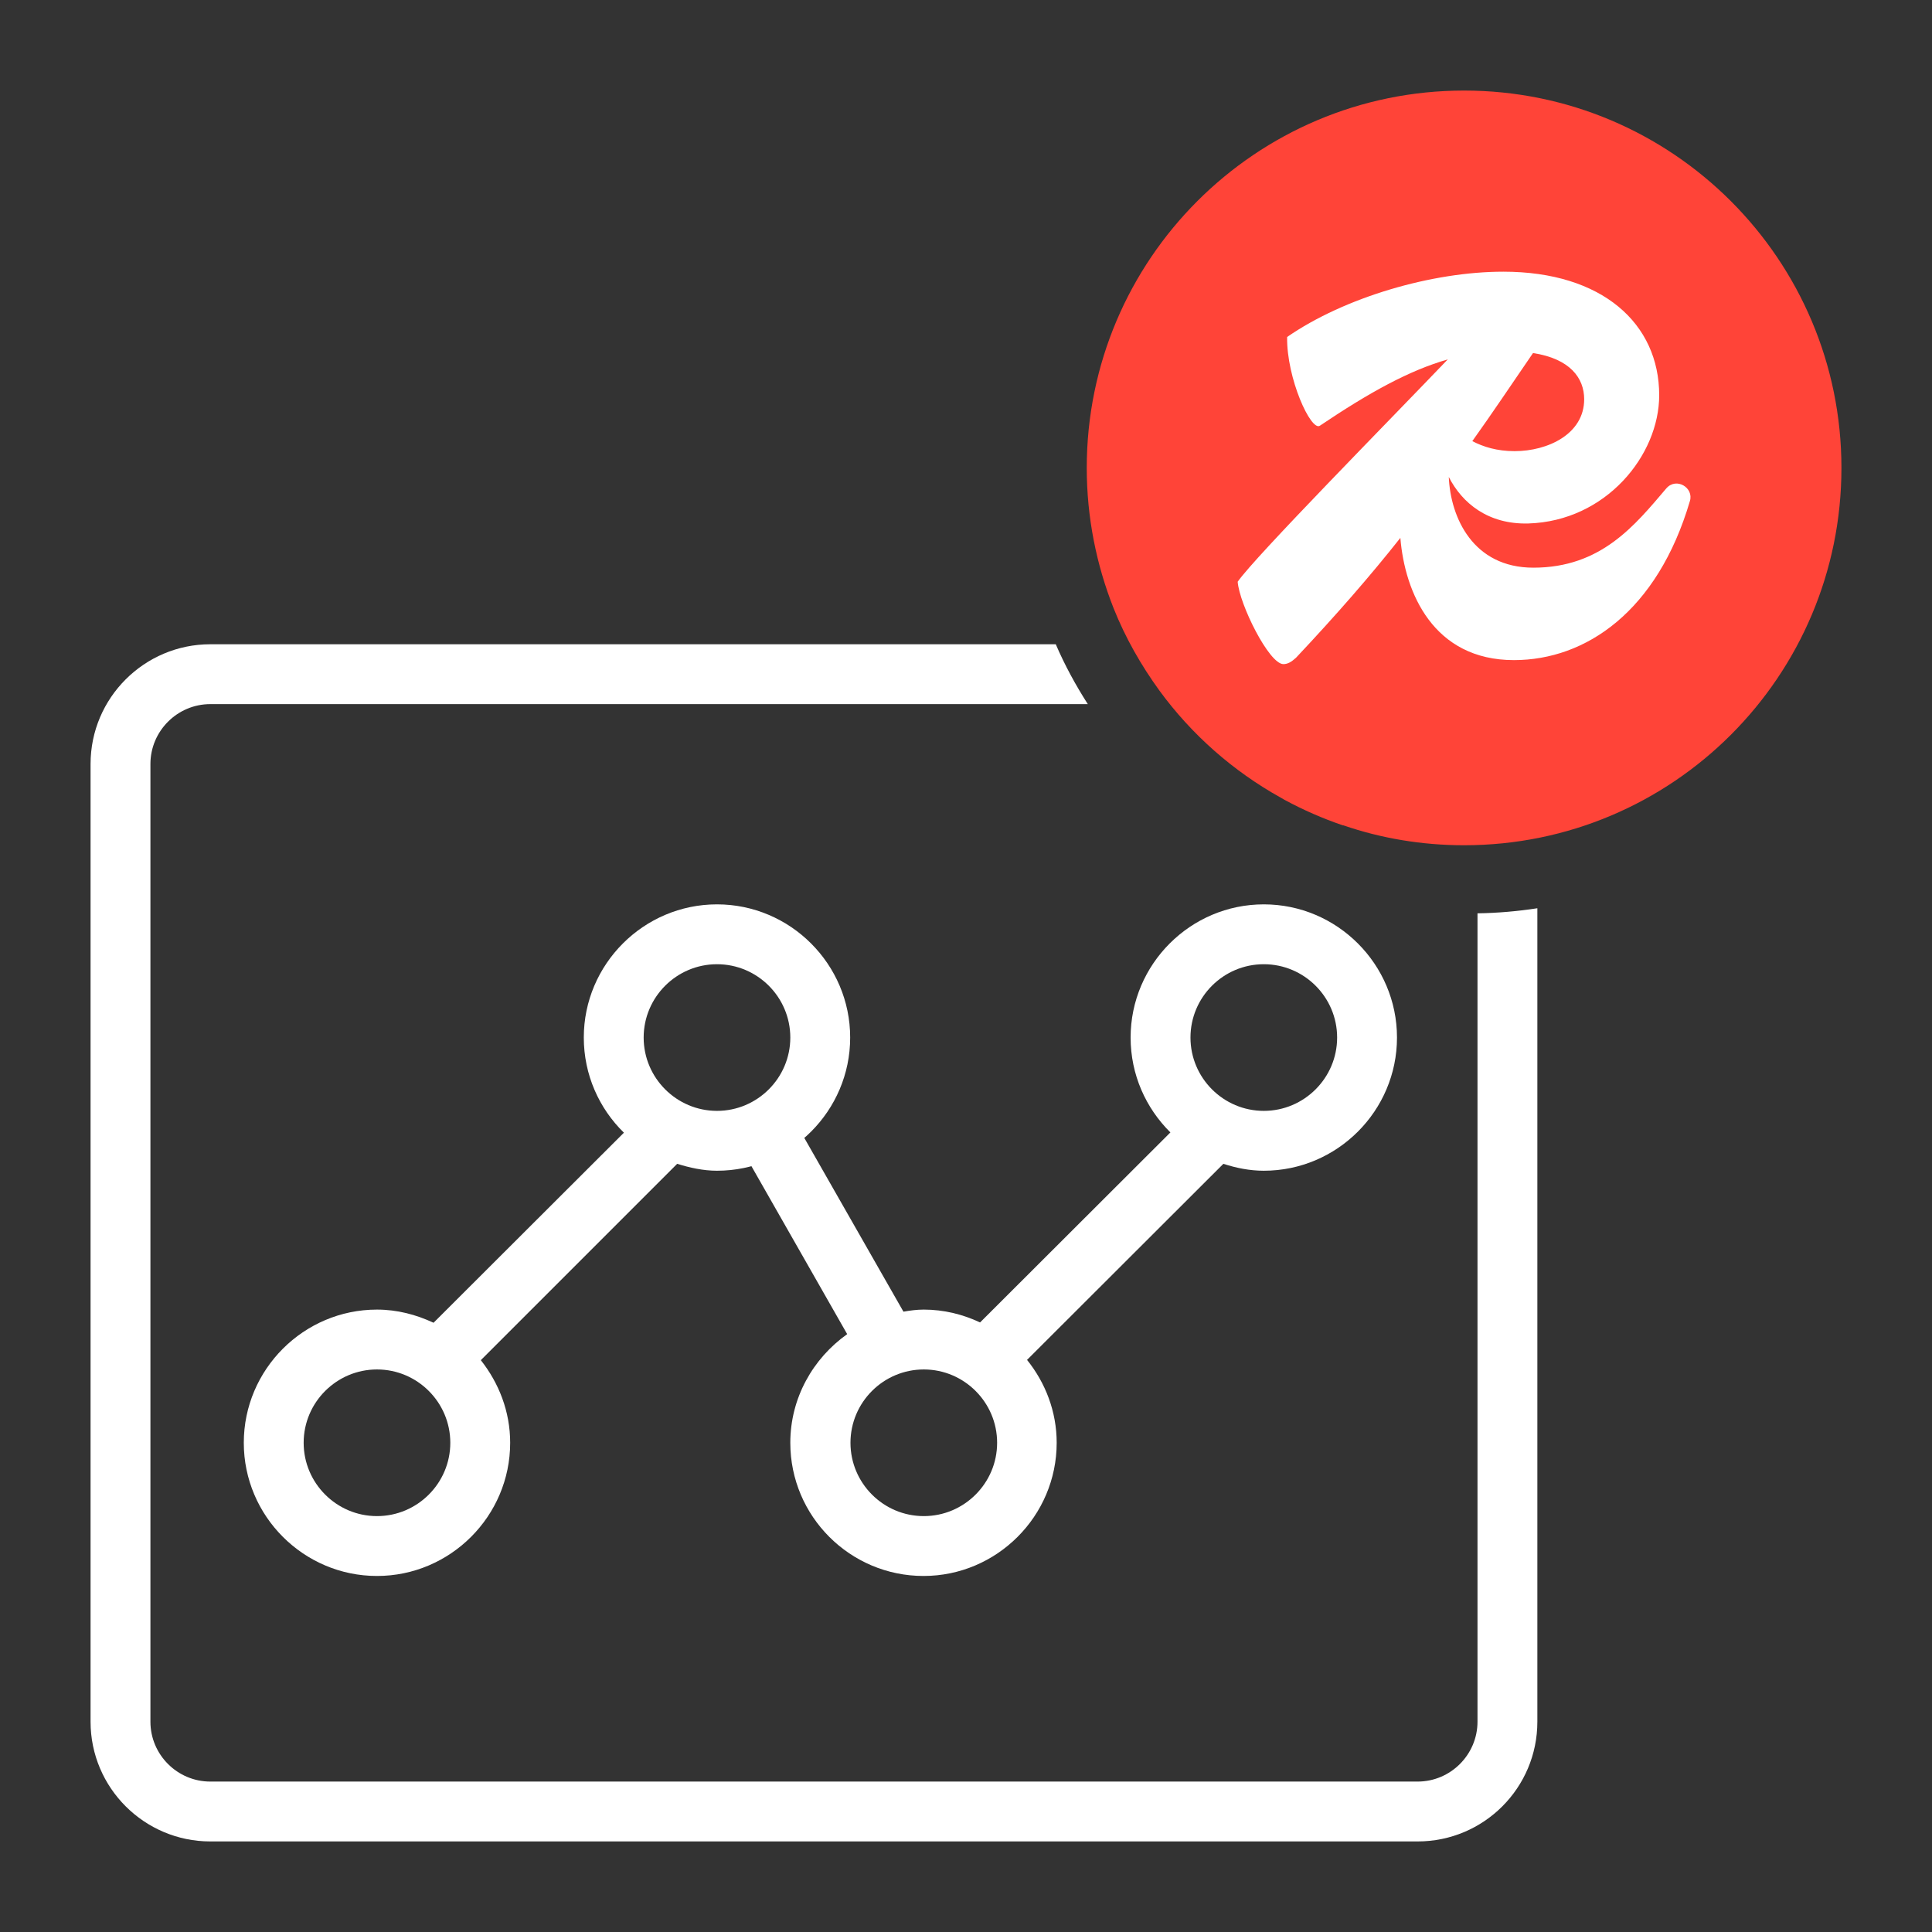 <svg xmlns="http://www.w3.org/2000/svg" fill="none" viewBox="0 0 64 64" height="64" width="64">
<rect x="0" y="0" width="64" height="64" fill="#333333" stroke="none"/>
<path fill="white" d="M48.944 30.255V57.034C48.944 58.125 48.052 59.017 46.961 59.017H6.966C5.875 59.017 4.983 58.125 4.983 57.034V25.308C4.983 24.217 5.875 23.325 6.966 23.325H36.035C35.629 22.69 35.272 22.036 34.974 21.342H6.966C4.785 21.342 3 23.117 3 25.308V57.034C3 59.225 4.785 61 6.966 61H46.961C49.152 61 50.927 59.225 50.927 57.034V30.087C50.282 30.186 49.618 30.245 48.944 30.255Z"></path>
<path fill="white" d="M41.865 29.958C39.436 29.958 37.453 31.941 37.453 34.37C37.453 35.599 37.958 36.709 38.771 37.513L32.466 43.808C31.901 43.541 31.266 43.382 30.602 43.382C30.374 43.382 30.146 43.412 29.928 43.451L26.2 36.918L24.475 37.899L28.064 44.195C26.933 44.998 26.18 46.307 26.18 47.794C26.18 50.233 28.163 52.206 30.592 52.206C33.021 52.206 35.004 50.223 35.004 47.794C35.004 46.753 34.627 45.801 34.022 45.048L40.526 38.553C40.953 38.692 41.399 38.782 41.865 38.782C44.294 38.782 46.277 36.799 46.277 34.37C46.277 31.941 44.294 29.958 41.865 29.958ZM30.602 50.223C29.263 50.223 28.173 49.132 28.173 47.794C28.173 46.455 29.263 45.365 30.602 45.365C31.94 45.365 33.031 46.455 33.031 47.794C33.031 49.132 31.94 50.223 30.602 50.223ZM41.865 36.799C40.526 36.799 39.436 35.708 39.436 34.37C39.436 33.031 40.526 31.941 41.865 31.941C43.203 31.941 44.294 33.031 44.294 34.37C44.294 35.708 43.203 36.799 41.865 36.799Z"></path>
<path fill="white" d="M23.751 29.958C21.322 29.958 19.339 31.941 19.339 34.37C19.339 35.599 19.845 36.719 20.668 37.522L14.362 43.818C13.787 43.55 13.162 43.382 12.488 43.382C10.059 43.382 8.076 45.365 8.076 47.794C8.076 50.223 10.059 52.206 12.488 52.206C14.917 52.206 16.9 50.223 16.9 47.794C16.9 46.753 16.523 45.811 15.928 45.057L22.432 38.553C22.849 38.682 23.295 38.782 23.751 38.782C26.18 38.782 28.163 36.799 28.163 34.37C28.163 31.941 26.18 29.958 23.751 29.958ZM12.488 50.223C11.15 50.223 10.059 49.132 10.059 47.794C10.059 46.455 11.15 45.365 12.488 45.365C13.827 45.365 14.917 46.455 14.917 47.794C14.917 49.132 13.827 50.223 12.488 50.223ZM23.751 36.799C22.413 36.799 21.322 35.708 21.322 34.37C21.322 33.031 22.413 31.941 23.751 31.941C25.09 31.941 26.18 33.031 26.18 34.37C26.18 35.708 25.09 36.799 23.751 36.799Z"></path>
<path fill="#FF4438" d="M61 15.5C61 22.4 55.41 28 48.5 28C47.1 28 45.75 27.77 44.5 27.34H44.48C43.81 27.11 43.17 26.83 42.56 26.5C42.52 26.48 42.47 26.45 42.42 26.42C40.84 25.54 39.47 24.33 38.41 22.88C37.8 22.04 37.28 21.13 36.89 20.15C36.32 18.71 36 17.14 36 15.5C36 8.6 41.6 3 48.5 3C55.4 3 61 8.6 61 15.5Z"></path>
<path fill="white" d="M55.2 16.177C54.161 17.397 53.043 18.805 50.795 18.805C48.795 18.805 48.049 17.142 47.993 15.8C48.434 16.665 49.292 17.375 50.625 17.341C53.201 17.264 54.963 15.079 54.963 13.093C54.963 10.719 53.077 9 49.8 9C47.451 9 44.547 9.843 42.638 11.163C42.615 12.527 43.429 14.302 43.723 14.102C45.372 12.993 46.682 12.272 47.959 11.906C46.072 13.88 41.554 18.462 41 19.271C41.056 20.015 42.039 22 42.514 22C42.661 22 42.785 21.922 42.932 21.789C44.288 20.347 45.406 19.061 46.389 17.818C46.536 19.637 47.485 21.867 50.151 21.867C52.534 21.867 54.907 20.247 55.98 16.598C56.116 16.154 55.528 15.8 55.2 16.177ZM52.478 13.226C52.478 14.38 51.269 14.945 50.173 14.945C49.586 14.945 49.134 14.801 48.772 14.613C49.439 13.681 50.083 12.716 50.783 11.695C52.015 11.884 52.478 12.527 52.478 13.226Z"></path>
</svg>
